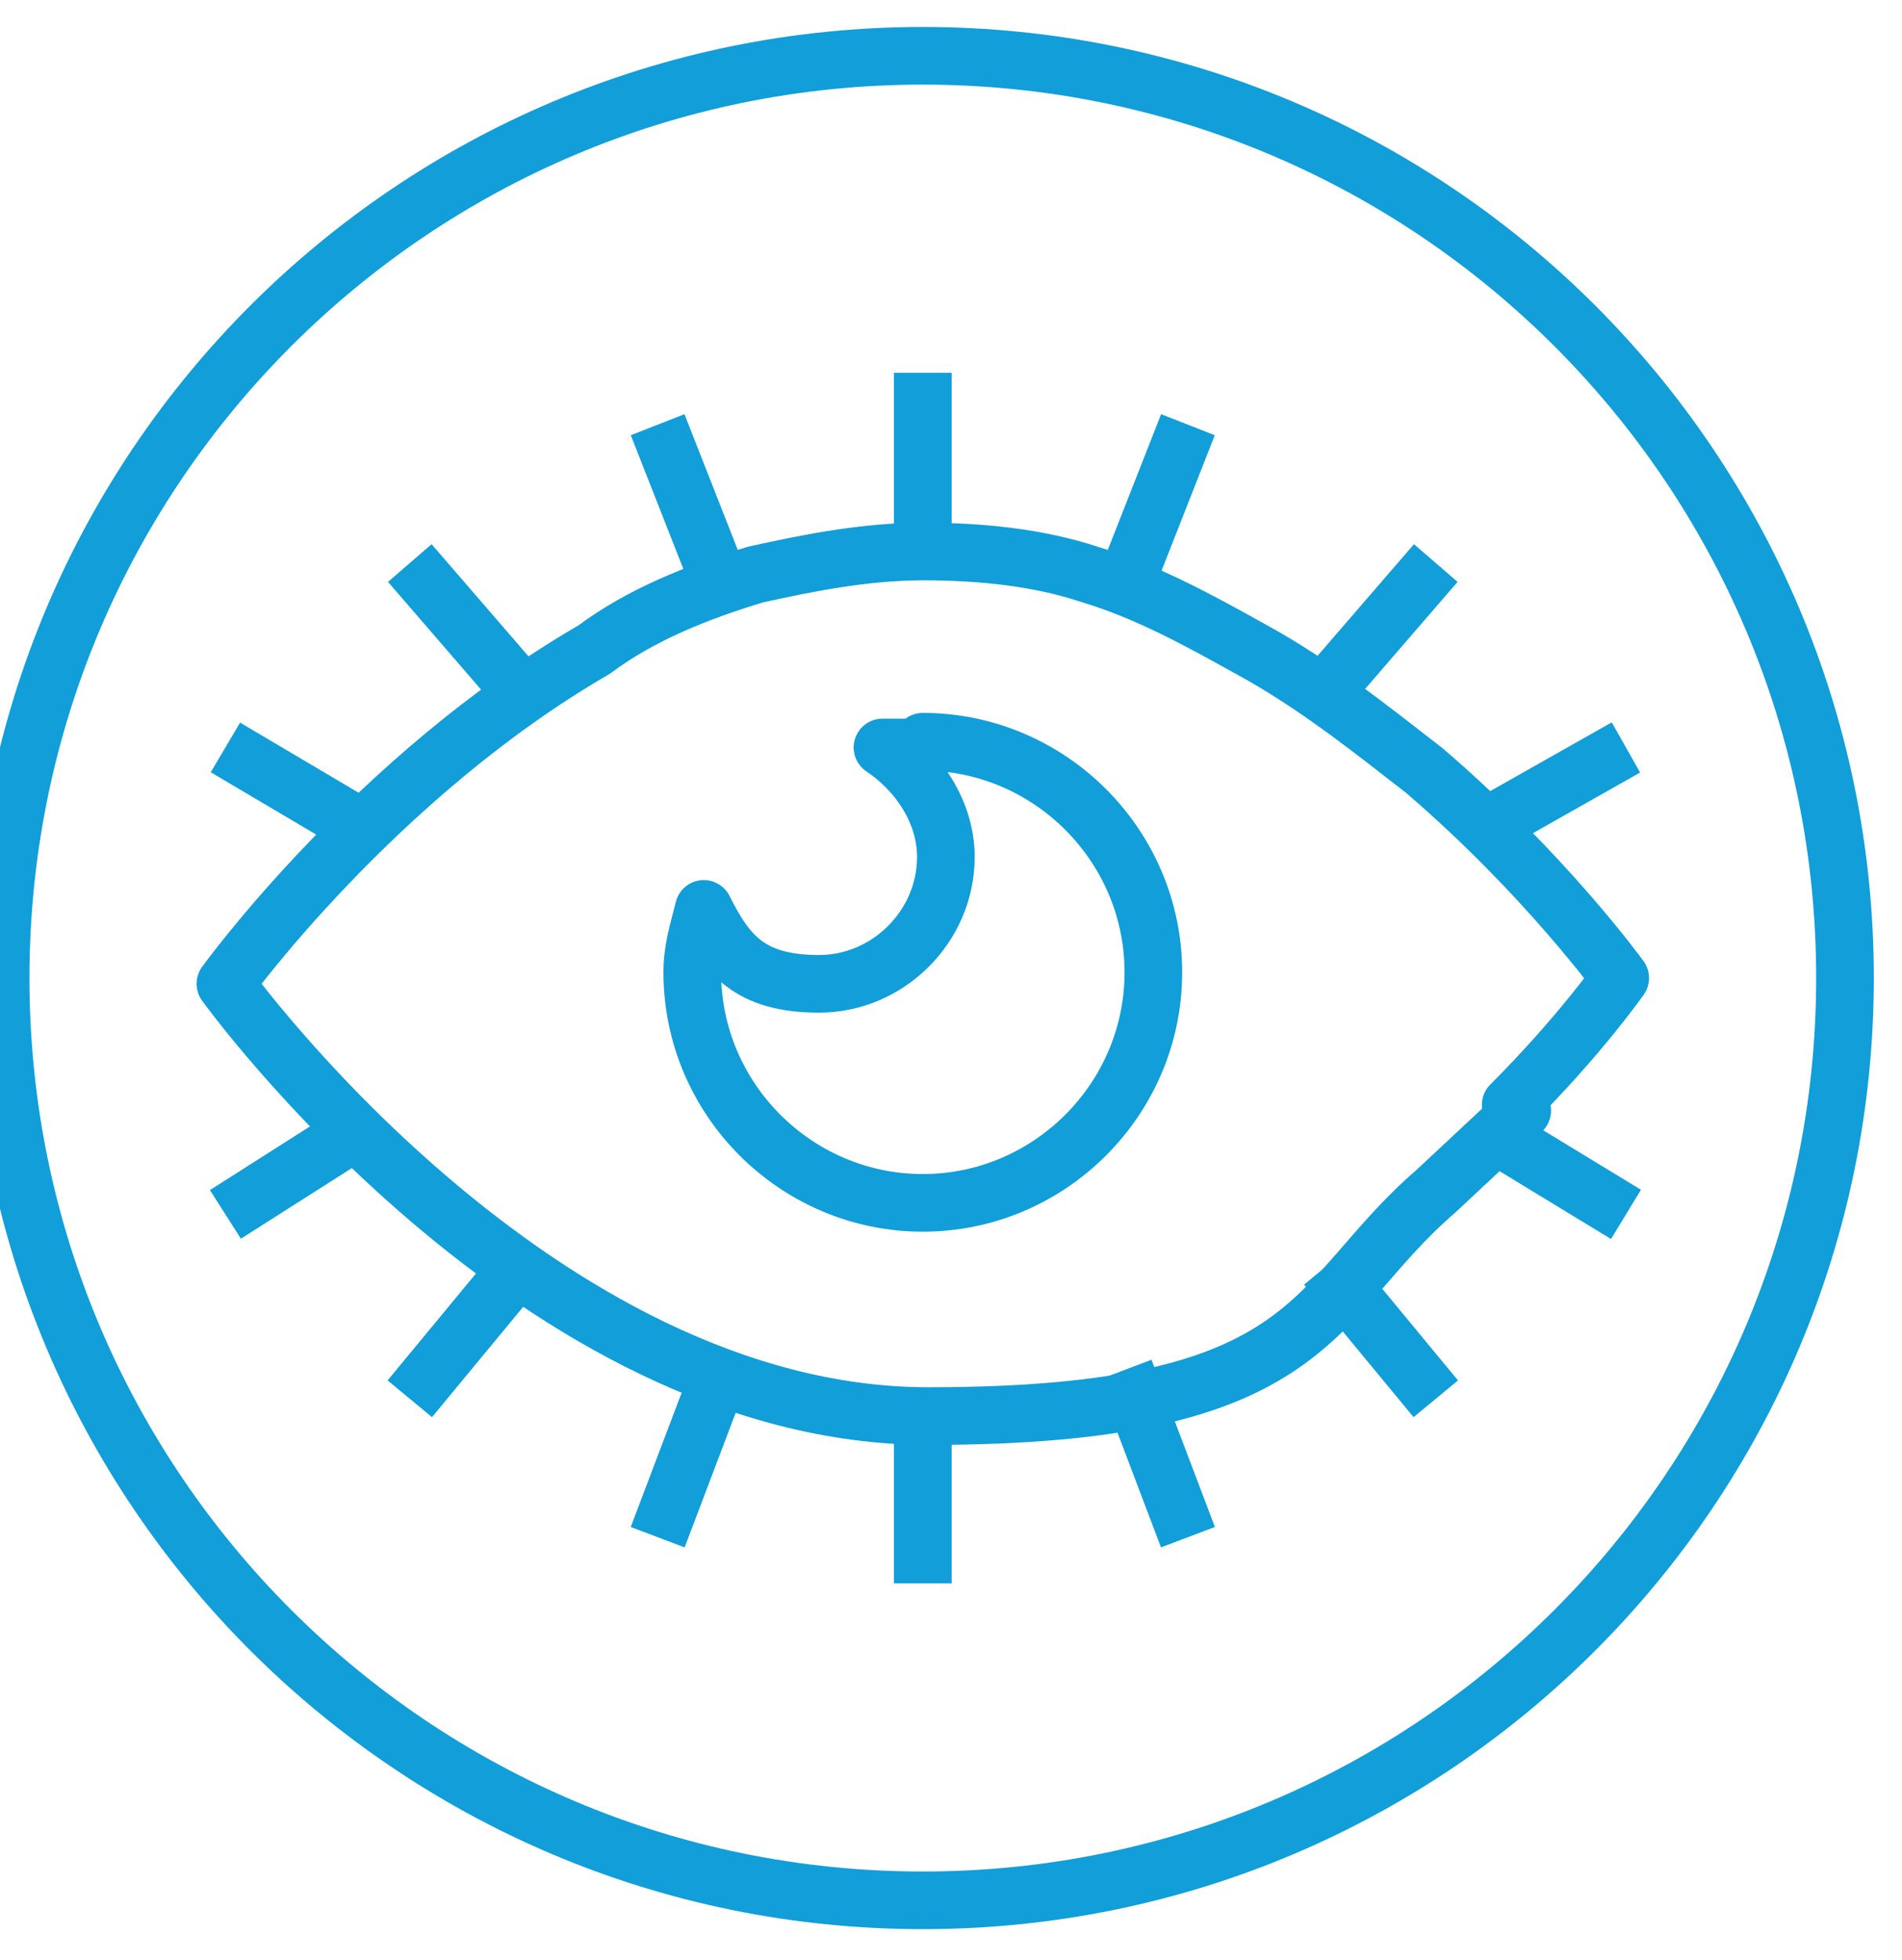 <?xml version="1.0" encoding="UTF-8"?> <svg xmlns="http://www.w3.org/2000/svg" width="33" height="34" viewBox="0 0 33 34" fill="none"><path d="M26.211 19.168C27.411 17.968 28.111 16.968 28.111 16.968C28.111 16.968 26.811 15.168 24.711 13.367C23.811 12.668 22.811 11.867 21.711 11.268C20.811 10.768 19.911 10.268 18.911 9.967C18.011 9.668 17.011 9.568 16.011 9.568C15.011 9.568 14.011 9.768 13.111 9.967C12.111 10.268 11.111 10.668 10.311 11.268C6.511 13.467 3.911 17.067 3.911 17.067C3.911 17.067 9.311 24.567 16.111 24.567C22.911 24.567 22.711 22.567 24.911 20.668L26.411 19.267L26.211 19.168Z" stroke="#119ED9" stroke-linejoin="round"></path><path d="M16.011 32.968C24.847 32.968 32.011 25.804 32.011 16.968C32.011 8.131 24.847 0.968 16.011 0.968C7.174 0.968 0.011 8.131 0.011 16.968C0.011 25.804 7.174 32.968 16.011 32.968Z" stroke="#119ED9" stroke-linejoin="round"></path><path d="M16.011 9.568V6.468" stroke="#119ED9" stroke-linejoin="round"></path><path d="M12.51 10.168L11.41 7.368" stroke="#119ED9" stroke-linejoin="round"></path><path d="M20.611 7.368L19.511 10.168" stroke="#119ED9" stroke-linejoin="round"></path><path d="M9.01 11.967L7.11 9.768" stroke="#119ED9" stroke-linejoin="round"></path><path d="M24.911 9.768L23.011 11.967" stroke="#119ED9" stroke-linejoin="round"></path><path d="M28.21 12.967L25.91 14.268" stroke="#119ED9" stroke-linejoin="round"></path><path d="M16.011 12.968C15.711 12.968 15.511 12.968 15.311 12.968C15.911 13.368 16.411 14.068 16.411 14.868C16.411 16.068 15.411 17.068 14.211 17.068C13.011 17.068 12.611 16.568 12.211 15.768C12.111 16.168 12.011 16.468 12.011 16.868C12.011 19.068 13.811 20.868 16.011 20.868C18.211 20.868 20.011 19.068 20.011 16.868C20.011 14.668 18.211 12.868 16.011 12.868V12.968Z" stroke="#119ED9" stroke-linejoin="round"></path><path d="M3.911 12.967L6.111 14.268" stroke="#119ED9" stroke-linejoin="round"></path><path d="M16.011 24.468V27.468" stroke="#119ED9" stroke-linejoin="round"></path><path d="M12.511 23.767L11.411 26.668" stroke="#119ED9" stroke-linejoin="round"></path><path d="M20.611 26.668L19.511 23.767" stroke="#119ED9" stroke-linejoin="round"></path><path d="M9.01 21.968L7.11 24.267" stroke="#119ED9" stroke-linejoin="round"></path><path d="M24.911 24.267L23.011 21.968" stroke="#119ED9" stroke-linejoin="round"></path><path d="M28.211 21.068L25.911 19.668" stroke="#119ED9" stroke-linejoin="round"></path><path d="M3.911 21.068L6.111 19.668" stroke="#119ED9" stroke-linejoin="round"></path></svg> 